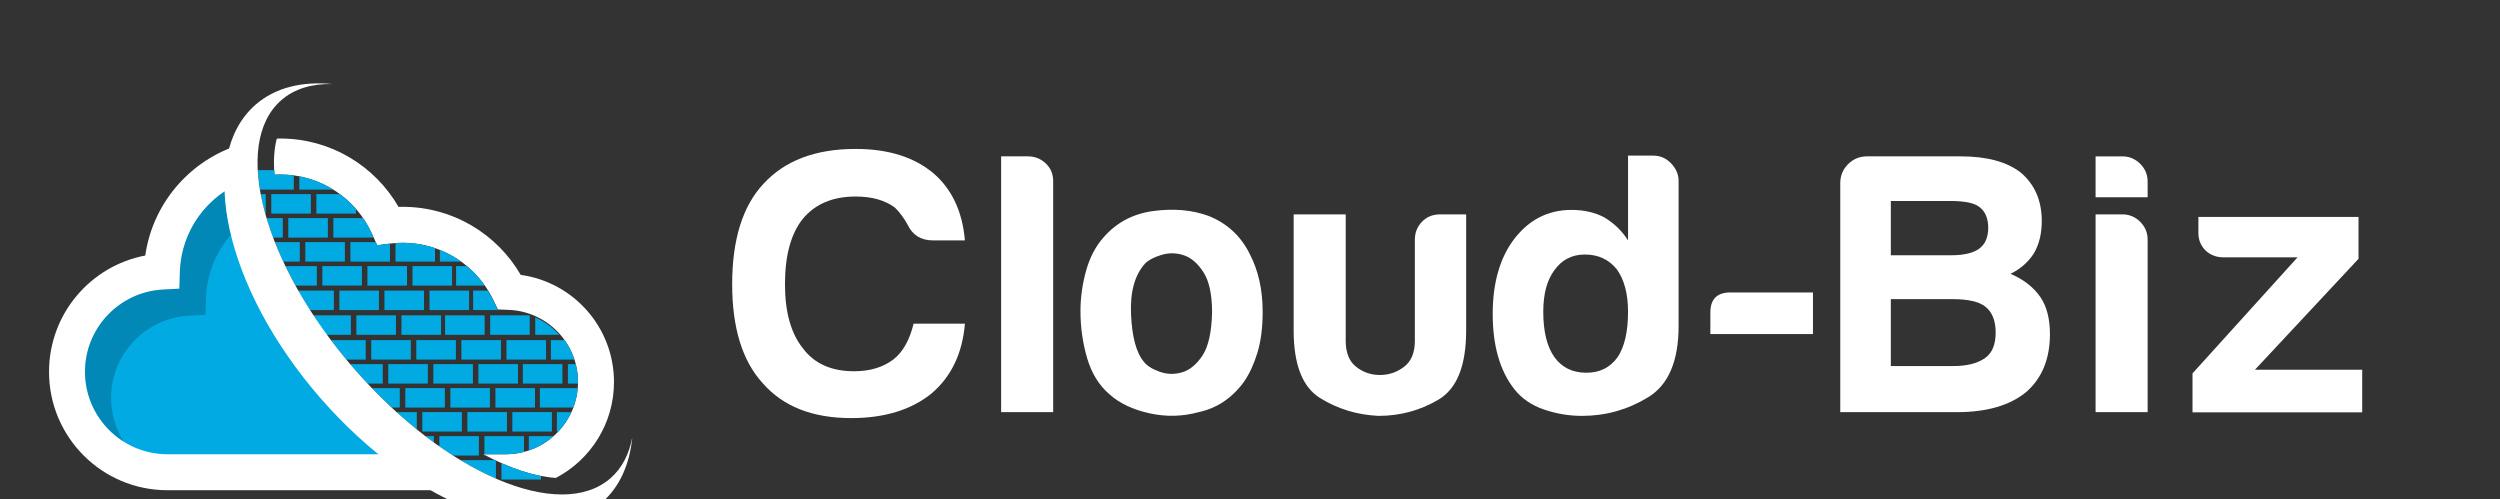 <?xml version="1.0" encoding="UTF-8" standalone="no"?>
<svg
   xmlns:dc="http://purl.org/dc/elements/1.1/"
   xmlns:cc="http://creativecommons.org/ns#"
   xmlns:rdf="http://www.w3.org/1999/02/22-rdf-syntax-ns#"
   xmlns:svg="http://www.w3.org/2000/svg"
   xmlns="http://www.w3.org/2000/svg"
   xmlns:sodipodi="http://sodipodi.sourceforge.net/DTD/sodipodi-0.dtd"
   xmlns:inkscape="http://www.inkscape.org/namespaces/inkscape"
   version="1.1"
   id="svg45"
   xml:space="preserve"
   width="265.809"
   height="53.083"
   viewBox="0 0 265.809 53.083"
   sodipodi:docname="d-code-logo-light.svg"
   inkscape:version="1.0.2 (e86c870879, 2021-01-15)"><rect x="0" y="0" width="265.809" height="53.083" fill="#333333" stroke="none"/><defs
     id="defs49"><clipPath
       clipPathUnits="userSpaceOnUse"
       id="clipPath63"><path
         d="M 0,14400 H 14400 V 0 H 0 Z"
         id="path61"
         inkscape:connector-curvature="0" /></clipPath><clipPath
       clipPathUnits="userSpaceOnUse"
       id="clipPath147"><path
         d="m 7143.82,7241.33 h 32.07 v -55.01 h -32.07 z"
         id="path145"
         inkscape:connector-curvature="0" /></clipPath></defs><sodipodi:namedview
     pagecolor="#ffffff"
     bordercolor="#666666"
     borderopacity="1"
     objecttolerance="10"
     gridtolerance="10"
     guidetolerance="10"
     inkscape:pageopacity="0"
     inkscape:pageshadow="2"
     inkscape:window-width="1280"
     inkscape:window-height="960"
     id="namedview47"
     showgrid="false"
     inkscape:zoom="1.9088542"
     inkscape:cx="151.64775"
     inkscape:cy="164.55186"
     inkscape:window-x="0"
     inkscape:window-y="0"
     inkscape:window-maximized="1"
     inkscape:current-layer="g53"
     inkscape:document-rotation="0"
     fit-margin-top="0"
     fit-margin-left="0"
     fit-margin-right="0"
     fit-margin-bottom="0" /><g
     id="g53"
     inkscape:groupmode="layer"
     inkscape:label="Cloud-Bricks.net-01"
     transform="matrix(1.333,0,0,-1.333,-9408,9759.333)"><g
   id="g240"
   transform="matrix(0.363,0,0,0.363,4471.336,4677.467)"><g
     id="g129"
     transform="translate(7239.565,7222.97)"
     inkscape:export-xdpi="72.073387"
     inkscape:export-ydpi="72.073387"><path
       d="m 0,0 c -5.186,8.941 -14.872,14.953 -25.954,14.955 -0.3,0 -0.596,-0.005 -0.893,-0.013 -5.176,8.974 -14.874,15.016 -25.983,15.02 -0.256,0 -0.51,-0.011 -0.766,-0.019 -0.601,-2.262 -0.764,-4.938 -0.503,-7.921 0.417,0.023 0.838,0.038 1.261,0.038 h 0.008 c 8.92,0.003 16.59,-5.289 20.086,-12.903 l 1.204,-2.629 2.869,0.354 c 0.909,0.111 1.813,0.172 2.717,0.172 8.77,0.004 16.336,-5.106 19.91,-12.51 l 1.029,-2.14 2.374,-0.093 C 5.822,-8.02 12.598,-14.992 12.593,-23.543 12.578,-32.307 5.487,-39.399 -3.276,-39.414 h -4.939 c 5.713,-3.062 11.195,-4.903 15.941,-5.199 7.587,3.969 12.769,11.91 12.769,21.07 C 20.49,-11.525 11.58,-1.599 0,0 m -8.225,-39.414 h 0.01 c -0.072,0.039 -0.143,0.077 -0.217,0.114 0.07,-0.035 0.139,-0.079 0.207,-0.114"
       style="fill:#ffffff;fill-opacity:1;fill-rule:nonzero;stroke:none"
       id="path131"
       inkscape:connector-curvature="0" /></g><g
     id="g133"
     transform="translate(7195.238,7204.624)"
     inkscape:export-xdpi="72.073387"
     inkscape:export-ydpi="72.073387"><path
       d="m 0,0 c -11.731,16.282 -14.367,31.605 -16.042,37.831 -0.707,2.627 -0.602,6.148 0.113,9.54 -11.619,-2.962 -20.524,-12.704 -22.248,-24.775 -12.044,-2.282 -21.136,-12.85 -21.141,-25.554 0.002,-14.368 11.643,-26.009 26.011,-26.013 H 30.885 C 22.505,-23.943 11.733,-16.28 0,0"
       style="fill:#ffffff;fill-opacity:1;fill-rule:nonzero;stroke:none"
       id="path135"
       inkscape:connector-curvature="0" /></g><g
     id="g137"
     transform="translate(7195.238,7204.624)"
     inkscape:export-xdpi="72.073387"
     inkscape:export-ydpi="72.073387"><path
       d="m 0,0 c -11.731,16.282 -14.367,31.605 -16.042,37.831 -0.098,0.368 -0.181,0.756 -0.249,1.157 -8.162,-3.08 -14.02,-10.856 -14.28,-20.03 l -0.103,-3.639 -3.632,-0.195 c -9.529,-0.515 -17.117,-8.416 -17.112,-18.082 0.017,-10.001 8.11,-18.094 18.111,-18.111 H 19.501 C 13.533,-16.234 6.935,-9.621 0,0"
       style="fill:#02aae3;fill-opacity:1;fill-rule:nonzero;stroke:none"
       id="path139"
       inkscape:connector-curvature="0" /></g><g
     id="g141"
     inkscape:export-xdpi="72.073387"
     inkscape:export-ydpi="72.073387"><g
       id="g143" /><g
       id="g155"><g
         clip-path="url(#clipPath147)"
         id="g153"
         style="opacity:0.2"><g
           transform="translate(7164.667,7223.582)"
           id="g151"><path
             d="m 0,0 -0.103,-3.638 -3.631,-0.195 c -9.53,-0.515 -17.118,-8.417 -17.113,-18.083 0.013,-6.475 3.409,-12.143 8.513,-15.345 -1.745,2.782 -2.759,6.07 -2.766,9.598 -0.007,9.666 7.582,17.568 17.112,18.083 l 3.632,0.195 0.103,3.638 C 5.897,-0.416 7.941,4.438 11.224,8.18 10.419,11.507 9.941,14.72 9.83,17.745 4.063,13.893 0.21,7.4 0,0"
             style="fill:#000000;fill-opacity:1;fill-rule:nonzero;stroke:none"
             id="path149"
             inkscape:connector-curvature="0" /></g></g></g></g><g
     id="g157"
     transform="translate(7205.508,7204.36)"
     inkscape:export-xdpi="72.073387"
     inkscape:export-ydpi="72.073387"><path
       d="M 0,0 V 4.275 H -7.643 C -6.566,2.843 -5.44,1.417 -4.267,0 Z"
       style="fill:#02aae3;fill-opacity:1;fill-rule:nonzero;stroke:none"
       id="path159"
       inkscape:connector-curvature="0" /></g><path
     d="m 7199.718,7215.234 h 8.693 v 4.275 h -8.693 z"
     style="fill:#02aae3;fill-opacity:1;fill-rule:nonzero;stroke:none"
     id="path161"
     inkscape:connector-curvature="0"
     inkscape:export-xdpi="72.073387"
     inkscape:export-ydpi="72.073387" /><path
     d="m 7205.882,7220.618 h 8.693 v 4.276 h -8.693 z"
     style="fill:#02aae3;fill-opacity:1;fill-rule:nonzero;stroke:none"
     id="path163"
     inkscape:connector-curvature="0"
     inkscape:export-xdpi="72.073387"
     inkscape:export-ydpi="72.073387" /><path
     d="m 7219.153,7203.363 h -8.693 v -4.277 h 8.693 z"
     style="fill:#02aae3;fill-opacity:1;fill-rule:nonzero;stroke:none"
     id="path165"
     inkscape:connector-curvature="0"
     inkscape:export-xdpi="72.073387"
     inkscape:export-ydpi="72.073387" /><g
     id="g167"
     transform="translate(7205.905,7199.086)"
     inkscape:export-xdpi="72.073387"
     inkscape:export-ydpi="72.073387"><path
       d="M 0,0 H 3.344 V 4.277 H -3.817 C -3.517,3.923 -3.222,3.568 -2.916,3.215 -1.956,2.112 -0.98,1.046 0,0"
       style="fill:#02aae3;fill-opacity:1;fill-rule:nonzero;stroke:none"
       id="path169"
       inkscape:connector-curvature="0" /></g><g
     id="g171"
     transform="translate(7207.718,7230.167)"
     inkscape:export-xdpi="72.073387"
     inkscape:export-ydpi="72.073387"><path
       d="m 0,0 h -5.577 v -4.275 h 8.693 v 3.952 L 0.308,-0.669 Z"
       style="fill:#02aae3;fill-opacity:1;fill-rule:nonzero;stroke:none"
       id="path173"
       inkscape:connector-curvature="0" /></g><g
     id="g175"
     transform="translate(7211.195,7193.814)"
     inkscape:export-xdpi="72.073387"
     inkscape:export-ydpi="72.073387"><path
       d="M 0,0 H 1.794 V 4.276 H -4.352 C -2.918,2.785 -1.466,1.365 0,0"
       style="fill:#02aae3;fill-opacity:1;fill-rule:nonzero;stroke:none"
       id="path177"
       inkscape:connector-curvature="0" /></g><g
     id="g179"
     transform="translate(7194.658,7236.438)"
     inkscape:export-xdpi="72.073387"
     inkscape:export-ydpi="72.073387"><path
       d="M 0,0 H 8.693 V 1.037 C 7.643,2.24 6.463,3.325 5.177,4.275 H 0 Z"
       style="fill:#02aae3;fill-opacity:1;fill-rule:nonzero;stroke:none"
       id="path181"
       inkscape:connector-curvature="0" /></g><path
     d="m 7225.316,7208.635 h -8.692 v -4.275 h 8.692 z"
     style="fill:#02aae3;fill-opacity:1;fill-rule:nonzero;stroke:none"
     id="path183"
     inkscape:connector-curvature="0"
     inkscape:export-xdpi="72.073387"
     inkscape:export-ydpi="72.073387" /><g
     id="g185"
     transform="translate(7198.399,7231.165)"
     inkscape:export-xdpi="72.073387"
     inkscape:export-ydpi="72.073387"><path
       d="M 0,0 H 8.692 V 0.368 L 8.422,0.962 C 7.885,2.128 7.242,3.23 6.522,4.275 H 0 Z"
       style="fill:#02aae3;fill-opacity:1;fill-rule:nonzero;stroke:none"
       id="path187"
       inkscape:connector-curvature="0" /></g><path
     d="m 7229.059,7203.363 h -8.693 v -4.277 h 8.693 z"
     style="fill:#02aae3;fill-opacity:1;fill-rule:nonzero;stroke:none"
     id="path189"
     inkscape:connector-curvature="0"
     inkscape:export-xdpi="72.073387"
     inkscape:export-ydpi="72.073387" /><path
     d="m 7246.417,7192.816 h -8.692 v -4.275 h 8.692 z"
     style="fill:#02aae3;fill-opacity:1;fill-rule:nonzero;stroke:none"
     id="path191"
     inkscape:connector-curvature="0"
     inkscape:export-xdpi="72.073387"
     inkscape:export-ydpi="72.073387" /><path
     d="m 7242.703,7198.09 h -8.693 v -4.276 h 8.693 z"
     style="fill:#02aae3;fill-opacity:1;fill-rule:nonzero;stroke:none"
     id="path193"
     inkscape:connector-curvature="0"
     inkscape:export-xdpi="72.073387"
     inkscape:export-ydpi="72.073387" /><path
     d="m 7232.8,7198.09 h -8.693 v -4.276 h 8.693 z"
     style="fill:#02aae3;fill-opacity:1;fill-rule:nonzero;stroke:none"
     id="path195"
     inkscape:connector-curvature="0"
     inkscape:export-xdpi="72.073387"
     inkscape:export-ydpi="72.073387" /><g
     id="g197"
     transform="translate(7240.28,7184.069)"
     inkscape:export-xdpi="72.073387"
     inkscape:export-ydpi="72.073387"><path
       d="m 0,0 v 3.473 h -8.693 v -3.987 h 4.702 C -2.612,-0.513 -1.274,-0.333 0,0"
       style="fill:#02aae3;fill-opacity:1;fill-rule:nonzero;stroke:none"
       id="path199"
       inkscape:connector-curvature="0" /></g><g
     id="g201"
     transform="translate(7241.351,7187.542)"
     inkscape:export-xdpi="72.073387"
     inkscape:export-ydpi="72.073387"><path
       d="M 0,0 V -3.149 C 2.027,-2.465 3.87,-1.387 5.438,0 Z"
       style="fill:#02aae3;fill-opacity:1;fill-rule:nonzero;stroke:none"
       id="path203"
       inkscape:connector-curvature="0" /></g><path
     d="m 7238.963,7203.363 h -8.692 v -4.277 h 8.692 z"
     style="fill:#02aae3;fill-opacity:1;fill-rule:nonzero;stroke:none"
     id="path205"
     inkscape:connector-curvature="0"
     inkscape:export-xdpi="72.073387"
     inkscape:export-ydpi="72.073387" /><path
     d="m 7209.621,7215.234 h 8.695 v 4.275 h -8.695 z"
     style="fill:#02aae3;fill-opacity:1;fill-rule:nonzero;stroke:none"
     id="path207"
     inkscape:connector-curvature="0"
     inkscape:export-xdpi="72.073387"
     inkscape:export-ydpi="72.073387" /><g
     id="g209"
     transform="translate(7242.757,7209.803)"
     inkscape:export-xdpi="72.073387"
     inkscape:export-ydpi="72.073387"><path
       d="M 0,0 H 5.28 C 3.811,1.621 2.021,2.939 0,3.842 Z"
       style="fill:#02aae3;fill-opacity:1;fill-rule:nonzero;stroke:none"
       id="path211"
       inkscape:connector-curvature="0" /></g><g
     id="g213"
     transform="translate(7251.364,7204.36)"
     inkscape:export-xdpi="72.073387"
     inkscape:export-ydpi="72.073387"><path
       d="M 0,0 C -0.504,1.547 -1.245,2.98 -2.171,4.275 H -5.169 V 0 Z"
       style="fill:#02aae3;fill-opacity:1;fill-rule:nonzero;stroke:none"
       id="path215"
       inkscape:connector-curvature="0" /></g><g
     id="g217"
     transform="translate(7221.802,7225.892)"
     inkscape:export-xdpi="72.073387"
     inkscape:export-ydpi="72.073387"><path
       d="M 0,0 H 4.659 C 3.226,1.03 1.662,1.889 0,2.554 Z"
       style="fill:#02aae3;fill-opacity:1;fill-rule:nonzero;stroke:none"
       id="path219"
       inkscape:connector-curvature="0" /></g><path
     d="m 7215.785,7220.618 h 8.695 v 4.276 h -8.695 z"
     style="fill:#02aae3;fill-opacity:1;fill-rule:nonzero;stroke:none"
     id="path221"
     inkscape:connector-curvature="0"
     inkscape:export-xdpi="72.073387"
     inkscape:export-ydpi="72.073387" /><g
     id="g223"
     transform="translate(7225.367,7220.618)"
     inkscape:export-xdpi="72.073387"
     inkscape:export-ydpi="72.073387"><path
       d="M 0,0 H 6.316 C 5.195,1.593 3.875,3.031 2.386,4.276 H 0 Z"
       style="fill:#02aae3;fill-opacity:1;fill-rule:nonzero;stroke:none"
       id="path225"
       inkscape:connector-curvature="0" /></g><g
     id="g227"
     transform="translate(7216.73,7192.816)"
     inkscape:export-xdpi="72.073387"
     inkscape:export-ydpi="72.073387"><path
       d="M 0,0 H -4.45 C -2.976,-1.334 -1.491,-2.606 0,-3.809 Z"
       style="fill:#02aae3;fill-opacity:1;fill-rule:nonzero;stroke:none"
       id="path229"
       inkscape:connector-curvature="0" /></g><g
     id="g231"
     transform="translate(7232.343,7219.509)"
     inkscape:export-xdpi="72.073387"
     inkscape:export-ydpi="72.073387"><path
       d="M 0,0 H -3.232 V -4.275 H 2.934 L 2.208,-4.247 1.179,-2.108 C 0.827,-1.379 0.426,-0.68 0,0"
       style="fill:#02aae3;fill-opacity:1;fill-rule:nonzero;stroke:none"
       id="path233"
       inkscape:connector-curvature="0" /></g><g
     id="g235"
     transform="translate(7202.247,7214.079)"
     inkscape:export-xdpi="72.073387"
     inkscape:export-ydpi="72.073387"><path
       d="m 0,0 h -8.385 c 0.931,-1.427 1.915,-2.853 2.948,-4.276 H 0 Z"
       style="fill:#02aae3;fill-opacity:1;fill-rule:nonzero;stroke:none"
       id="path237"
       inkscape:connector-curvature="0" /></g><g
     id="g239"
     transform="translate(7212.044,7229.96)"
     inkscape:export-xdpi="72.073387"
     inkscape:export-ydpi="72.073387"><path
       d="m 0,0 v -4.068 h 8.693 v 2.945 C 6.456,-0.36 4.064,0.066 1.567,0.064 1.047,0.064 0.524,0.039 0,0"
       style="fill:#02aae3;fill-opacity:1;fill-rule:nonzero;stroke:none"
       id="path241"
       inkscape:connector-curvature="0" /></g><g
     id="g243"
     transform="translate(7247.818,7188.541)"
     inkscape:export-xdpi="72.073387"
     inkscape:export-ydpi="72.073387"><path
       d="M 0,0 C 1.182,1.251 2.161,2.693 2.89,4.275 H -0.304 V 0 Z"
       style="fill:#02aae3;fill-opacity:1;fill-rule:nonzero;stroke:none"
       id="path245"
       inkscape:connector-curvature="0" /></g><g
     id="g247"
     transform="translate(7252.158,7199.427)"
     inkscape:export-xdpi="72.073387"
     inkscape:export-ydpi="72.073387"><path
       d="m 0,0 c 0,1.362 -0.188,2.676 -0.509,3.937 h -1.713 v -4.278 h 2.214 C -0.007,-0.227 0,-0.114 0,0"
       style="fill:#02aae3;fill-opacity:1;fill-rule:nonzero;stroke:none"
       id="path249"
       inkscape:connector-curvature="0" /></g><path
     d="m 7248.727,7203.363 h -8.693 v -4.277 h 8.693 z"
     style="fill:#02aae3;fill-opacity:1;fill-rule:nonzero;stroke:none"
     id="path251"
     inkscape:connector-curvature="0"
     inkscape:export-xdpi="72.073387"
     inkscape:export-ydpi="72.073387" /><g
     id="g253"
     transform="translate(7252.096,7198.09)"
     inkscape:export-xdpi="72.073387"
     inkscape:export-ydpi="72.073387"><path
       d="m 0,0 h -8.322 v -4.276 h 7.353 C -0.458,-2.929 -0.127,-1.493 0,0"
       style="fill:#02aae3;fill-opacity:1;fill-rule:nonzero;stroke:none"
       id="path255"
       inkscape:connector-curvature="0" /></g><path
     d="m 7203.457,7209.803 h 8.695 v 4.276 h -8.695 z"
     style="fill:#02aae3;fill-opacity:1;fill-rule:nonzero;stroke:none"
     id="path257"
     inkscape:connector-curvature="0"
     inkscape:export-xdpi="72.073387"
     inkscape:export-ydpi="72.073387" /><path
     d="m 7245.126,7208.635 h -8.691 v -4.275 h 8.691 z"
     style="fill:#02aae3;fill-opacity:1;fill-rule:nonzero;stroke:none"
     id="path259"
     inkscape:connector-curvature="0"
     inkscape:export-xdpi="72.073387"
     inkscape:export-ydpi="72.073387" /><path
     d="m 7206.721,7204.36 h 8.691 v 4.275 h -8.691 z"
     style="fill:#02aae3;fill-opacity:1;fill-rule:nonzero;stroke:none"
     id="path261"
     inkscape:connector-curvature="0"
     inkscape:export-xdpi="72.073387"
     inkscape:export-ydpi="72.073387" /><path
     d="m 7219.528,7215.234 h 8.691 v 4.275 h -8.691 z"
     style="fill:#02aae3;fill-opacity:1;fill-rule:nonzero;stroke:none"
     id="path263"
     inkscape:connector-curvature="0"
     inkscape:export-xdpi="72.073387"
     inkscape:export-ydpi="72.073387" /><path
     d="m 7222.056,7214.079 h -8.693 v -4.276 h 8.693 z"
     style="fill:#02aae3;fill-opacity:1;fill-rule:nonzero;stroke:none"
     id="path265"
     inkscape:connector-curvature="0"
     inkscape:export-xdpi="72.073387"
     inkscape:export-ydpi="72.073387" /><path
     d="m 7241.543,7214.079 h -8.691 v -4.276 h 8.691 z"
     style="fill:#02aae3;fill-opacity:1;fill-rule:nonzero;stroke:none"
     id="path267"
     inkscape:connector-curvature="0"
     inkscape:export-xdpi="72.073387"
     inkscape:export-ydpi="72.073387" /><path
     d="m 7231.64,7214.079 h -8.693 v -4.276 h 8.693 z"
     style="fill:#02aae3;fill-opacity:1;fill-rule:nonzero;stroke:none"
     id="path269"
     inkscape:connector-curvature="0"
     inkscape:export-xdpi="72.073387"
     inkscape:export-ydpi="72.073387" /><path
     d="m 7235.222,7208.635 h -8.692 v -4.275 h 8.692 z"
     style="fill:#02aae3;fill-opacity:1;fill-rule:nonzero;stroke:none"
     id="path271"
     inkscape:connector-curvature="0"
     inkscape:export-xdpi="72.073387"
     inkscape:export-ydpi="72.073387" /><g
     id="g273"
     transform="translate(7183.431,7236.438)"
     inkscape:export-xdpi="72.073387"
     inkscape:export-ydpi="72.073387"><path
       d="M 0,0 H 0.111 V 4.275 H -1.008 C -0.746,2.885 -0.404,1.457 0,0"
       style="fill:#02aae3;fill-opacity:1;fill-rule:nonzero;stroke:none"
       id="path275"
       inkscape:connector-curvature="0" /></g><g
     id="g277"
     transform="translate(7189.706,7244.824)"
     inkscape:export-xdpi="72.073387"
     inkscape:export-ydpi="72.073387"><path
       d="m 0,0 c -0.972,0.129 -1.963,0.207 -2.97,0.206 h -0.009 c -0.422,0 -0.843,-0.016 -1.261,-0.039 -0.029,0.336 -0.052,0.667 -0.071,0.996 h -3.611 c 0.069,-1.376 0.233,-2.806 0.475,-4.275 H 0 Z"
       style="fill:#02aae3;fill-opacity:1;fill-rule:nonzero;stroke:none"
       id="path279"
       inkscape:connector-curvature="0" /></g><g
     id="g281"
     transform="translate(7174.849,7236.438)"
     inkscape:export-xdpi="72.073387"
     inkscape:export-ydpi="72.073387"><path
       d="M 0,0 H 0.122 C 0.083,0.262 0.034,0.527 0,0.787 Z"
       style="fill:#02aae3;fill-opacity:1;fill-rule:nonzero;stroke:none"
       id="path283"
       inkscape:connector-curvature="0" /></g><g
     id="g285"
     transform="translate(7191.025,7230.167)"
     inkscape:export-xdpi="72.073387"
     inkscape:export-ydpi="72.073387"><path
       d="m 0,0 h -5.476 c 0.556,-1.409 1.17,-2.835 1.843,-4.275 H 0 Z"
       style="fill:#02aae3;fill-opacity:1;fill-rule:nonzero;stroke:none"
       id="path287"
       inkscape:connector-curvature="0" /></g><g
     id="g289"
     transform="translate(7187.284,7235.44)"
     inkscape:export-xdpi="72.073387"
     inkscape:export-ydpi="72.073387"><path
       d="m 0,0 h -3.563 c 0.418,-1.401 0.9,-2.827 1.444,-4.275 H 0 Z"
       style="fill:#02aae3;fill-opacity:1;fill-rule:nonzero;stroke:none"
       id="path291"
       inkscape:connector-curvature="0" /></g><g
     id="g293"
     transform="translate(7194.766,7220.618)"
     inkscape:export-xdpi="72.073387"
     inkscape:export-ydpi="72.073387"><path
       d="M 0,0 V 4.276 H -6.901 C -6.216,2.861 -5.478,1.434 -4.687,0 Z"
       style="fill:#02aae3;fill-opacity:1;fill-rule:nonzero;stroke:none"
       id="path295"
       inkscape:connector-curvature="0" /></g><g
     id="g297"
     transform="translate(7244.021,7178.791)"
     inkscape:export-xdpi="72.073387"
     inkscape:export-ydpi="72.073387"><path
       d="M 0,0 C -2.74,0.522 -5.663,1.478 -8.691,2.82 V -0.798 H 0 Z"
       style="fill:#02aae3;fill-opacity:1;fill-rule:nonzero;stroke:none"
       id="path299"
       inkscape:connector-curvature="0" /></g><g
     id="g301"
     transform="translate(7220.472,7187.542)"
     inkscape:export-xdpi="72.073387"
     inkscape:export-ydpi="72.073387"><path
       d="M 0,0 H -1.877 C -1.251,-0.479 -0.626,-0.941 0,-1.394 Z"
       style="fill:#02aae3;fill-opacity:1;fill-rule:nonzero;stroke:none"
       id="path303"
       inkscape:connector-curvature="0" /></g><g
     id="g305"
     transform="translate(7226.308,7182.27)"
     inkscape:export-xdpi="72.073387"
     inkscape:export-ydpi="72.073387"><path
       d="M 0,0 C 2.646,-1.6 5.263,-2.958 7.811,-4.069 V -0.1 C 7.737,-0.064 7.667,-0.034 7.594,0 Z"
       style="fill:#02aae3;fill-opacity:1;fill-rule:nonzero;stroke:none"
       id="path307"
       inkscape:connector-curvature="0" /></g><g
     id="g309"
     transform="translate(7193.209,7215.234)"
     inkscape:export-xdpi="72.073387"
     inkscape:export-ydpi="72.073387"><path
       d="M 0,0 H 5.297 V 4.275 H -2.576 C -1.77,2.854 -0.911,1.427 0,0"
       style="fill:#02aae3;fill-opacity:1;fill-rule:nonzero;stroke:none"
       id="path311"
       inkscape:connector-curvature="0" /></g><path
     d="m 7200.93,7230.167 h -8.695 v -4.275 h 8.695 z"
     style="fill:#02aae3;fill-opacity:1;fill-rule:nonzero;stroke:none"
     id="path313"
     inkscape:connector-curvature="0"
     inkscape:export-xdpi="72.073387"
     inkscape:export-ydpi="72.073387" /><path
     d="m 7193.446,7240.713 h -8.693 v -4.275 h 8.693 z"
     style="fill:#02aae3;fill-opacity:1;fill-rule:nonzero;stroke:none"
     id="path315"
     inkscape:connector-curvature="0"
     inkscape:export-xdpi="72.073387"
     inkscape:export-ydpi="72.073387" /><path
     d="m 7197.188,7235.44 h -8.694 v -4.275 h 8.694 z"
     style="fill:#02aae3;fill-opacity:1;fill-rule:nonzero;stroke:none"
     id="path317"
     inkscape:connector-curvature="0"
     inkscape:export-xdpi="72.073387"
     inkscape:export-ydpi="72.073387" /><path
     d="m 7204.67,7224.895 h -8.693 v -4.276 h 8.693 z"
     style="fill:#02aae3;fill-opacity:1;fill-rule:nonzero;stroke:none"
     id="path319"
     inkscape:connector-curvature="0"
     inkscape:export-xdpi="72.073387"
     inkscape:export-ydpi="72.073387" /><g
     id="g321"
     transform="translate(7190.918,7244.622)"
     inkscape:export-xdpi="72.073387"
     inkscape:export-ydpi="72.073387"><path
       d="M 0,0 V -2.91 H 7.438 C 5.195,-1.515 2.685,-0.516 0,0"
       style="fill:#02aae3;fill-opacity:1;fill-rule:nonzero;stroke:none"
       id="path323"
       inkscape:connector-curvature="0" /></g><g
     id="g325"
     transform="translate(7230.377,7183.267)"
     inkscape:export-xdpi="72.073387"
     inkscape:export-ydpi="72.073387"><path
       d="M 0,0 V 4.275 H -8.693 V 2.023 C -7.689,1.32 -6.685,0.639 -5.683,0 Z"
       style="fill:#02aae3;fill-opacity:1;fill-rule:nonzero;stroke:none"
       id="path327"
       inkscape:connector-curvature="0" /></g><path
     d="m 7226.636,7192.816 h -8.693 v -4.275 h 8.693 z"
     style="fill:#02aae3;fill-opacity:1;fill-rule:nonzero;stroke:none"
     id="path329"
     inkscape:connector-curvature="0"
     inkscape:export-xdpi="72.073387"
     inkscape:export-ydpi="72.073387" /><path
     d="m 7222.895,7198.09 h -8.693 v -4.276 h 8.693 z"
     style="fill:#02aae3;fill-opacity:1;fill-rule:nonzero;stroke:none"
     id="path331"
     inkscape:connector-curvature="0"
     inkscape:export-xdpi="72.073387"
     inkscape:export-ydpi="72.073387" /><g
     id="g333"
     transform="translate(7231.587,7183.434)"
     inkscape:export-xdpi="72.073387"
     inkscape:export-ydpi="72.073387"><path
       d="M 0,0 V -0.167 H 0.326 C 0.219,-0.111 0.112,-0.058 0,0"
       style="fill:#02aae3;fill-opacity:1;fill-rule:nonzero;stroke:none"
       id="path335"
       inkscape:connector-curvature="0" /></g><path
     d="m 7236.541,7192.816 h -8.693 v -4.275 h 8.693 z"
     style="fill:#02aae3;fill-opacity:1;fill-rule:nonzero;stroke:none"
     id="path337"
     inkscape:connector-curvature="0"
     inkscape:export-xdpi="72.073387"
     inkscape:export-ydpi="72.073387" /><g
     id="g339"
     transform="translate(7259.277,7178.273)"
     inkscape:export-xdpi="72.073387"
     inkscape:export-ydpi="72.073387"><path
       d="m 0,0 c -11.119,-9.676 -36.32,1.082 -56.288,24.028 -19.966,22.945 -27.138,49.39 -16.019,59.066 2.9,2.524 6.766,3.646 11.24,3.534 -6.69,0.64 -12.572,-0.765 -16.886,-4.519 -13.161,-11.453 -6.803,-40.31 14.204,-64.453 21.008,-24.143 48.71,-34.427 61.871,-22.973 C 2.049,-1.9 4.225,3.073 4.807,9.002 4.108,5.291 2.534,2.204 0,0"
       style="fill:#ffffff;fill-opacity:1;fill-rule:nonzero;stroke:none"
       id="path341"
       inkscape:connector-curvature="0" /></g></g><g
   id="g65"
   transform="translate(7134.728,7295.514)"
   inkscape:export-xdpi="72.073387"
   inkscape:export-ydpi="72.073387"><path
     d="m 0,0 c -0.198,-2.372 -1.088,-4.231 -2.669,-5.575 -1.622,-1.305 -3.757,-1.957 -6.405,-1.957 -3.084,0 -5.437,0.928 -7.057,2.787 -1.622,1.779 -2.432,4.408 -2.432,7.888 0,3.558 0.831,6.227 2.491,8.006 1.699,1.858 4.152,2.788 7.354,2.788 2.609,0 4.685,-0.653 6.227,-1.958 C -1.029,10.714 -0.198,8.935 0,6.642 h -2.55 c -0.949,0 -1.622,0.416 -2.017,1.246 -0.277,0.512 -0.613,0.967 -1.008,1.364 -0.791,0.593 -1.839,0.889 -3.143,0.889 -1.819,0 -3.223,-0.593 -4.211,-1.779 -0.949,-1.186 -1.423,-2.926 -1.423,-5.219 0,-2.214 0.474,-3.914 1.423,-5.1 0.909,-1.227 2.273,-1.839 4.092,-1.839 1.265,0 2.313,0.317 3.144,0.949 0.75,0.593 1.284,1.542 1.601,2.847 z"
     style="fill:#ffffff;fill-opacity:1;fill-rule:nonzero;stroke:none"
     id="path67"
     inkscape:connector-curvature="0" /></g><g
   id="g69"
   transform="translate(7137.617,7308.858)"
   inkscape:export-xdpi="72.073387"
   inkscape:export-ydpi="72.073387"><path
     d="M 0,0 H 2.135 C 2.688,0 3.163,-0.188 3.559,-0.563 3.953,-0.939 4.151,-1.404 4.151,-1.957 V -20.401 H 0 Z"
     style="fill:#ffffff;fill-opacity:1;fill-rule:nonzero;stroke:none"
     id="path71"
     inkscape:connector-curvature="0" /></g><g
   id="g73"
   transform="translate(7149.106,7300.318)"
   inkscape:export-xdpi="72.073387"
   inkscape:export-ydpi="72.073387"><path
     d="m 0,0 c -0.83,-0.91 -1.207,-2.264 -1.127,-4.063 0.079,-1.799 0.416,-3.054 1.008,-3.765 0.238,-0.318 0.653,-0.584 1.246,-0.801 0.593,-0.218 1.195,-0.237 1.809,-0.059 0.612,0.177 1.156,0.623 1.63,1.334 0.475,0.711 0.732,1.858 0.771,3.44 0,1.423 -0.227,2.49 -0.681,3.202 C 4.201,0 3.677,0.454 3.084,0.652 2.491,0.85 1.898,0.859 1.305,0.682 0.712,0.504 0.276,0.276 0,0 m -2.847,-10.438 c -0.83,0.711 -1.423,1.669 -1.779,2.876 -0.355,1.206 -0.534,2.461 -0.534,3.766 0,1.067 0.149,2.135 0.445,3.203 0.297,1.068 0.761,1.957 1.394,2.668 1.028,1.187 2.352,1.888 3.973,2.106 C 2.273,4.397 3.736,4.27 5.041,3.795 6.543,3.202 7.65,2.174 8.362,0.712 9.034,-0.593 9.371,-2.115 9.371,-3.855 9.371,-5.121 9.231,-6.208 8.955,-7.117 8.678,-8.026 8.322,-8.798 7.888,-9.43 6.939,-10.734 5.732,-11.545 4.27,-11.861 2.965,-12.217 1.65,-12.247 0.326,-11.95 c -1.325,0.297 -2.382,0.801 -3.173,1.512"
     style="fill:#ffffff;fill-opacity:1;fill-rule:nonzero;stroke:none"
     id="path75"
     inkscape:connector-curvature="0" /></g><g
   id="g77"
   transform="translate(7174.709,7304.231)"
   inkscape:export-xdpi="72.073387"
   inkscape:export-ydpi="72.073387"><path
     d="m 0,0 v -9.252 c 0,-2.808 -0.732,-4.646 -2.194,-5.516 -1.463,-0.87 -3.065,-1.304 -4.804,-1.304 -1.7,0.08 -3.252,0.553 -4.655,1.424 -1.404,0.869 -2.106,2.669 -2.106,5.396 V 0 h 4.152 v -10.082 c 0,-0.949 0.276,-1.641 0.83,-2.076 0.553,-0.436 1.186,-0.653 1.898,-0.653 0.712,0 1.354,0.217 1.927,0.653 0.573,0.435 0.86,1.127 0.86,2.076 v 8.065 c 0,0.554 0.187,1.028 0.564,1.424 C -3.153,-0.198 -2.668,0 -2.076,0 Z"
     style="fill:#ffffff;fill-opacity:1;fill-rule:nonzero;stroke:none"
     id="path79"
     inkscape:connector-curvature="0" /></g><g
   id="g81"
   transform="translate(7180.86,7296.462)"
   inkscape:export-xdpi="72.073387"
   inkscape:export-ydpi="72.073387"><path
     d="m 0,0 c 0,-1.581 0.297,-2.787 0.89,-3.617 0.593,-0.83 1.443,-1.245 2.55,-1.245 1.067,0 1.898,0.415 2.491,1.245 0.553,0.83 0.83,2.036 0.83,3.617 0,1.424 -0.297,2.551 -0.889,3.381 C 5.239,4.171 4.389,4.567 3.321,4.567 2.293,4.567 1.483,4.151 0.89,3.321 0.297,2.53 0,1.424 0,0 m 6.761,12.455 h 2.016 c 0.554,0 1.028,-0.208 1.424,-0.623 0.395,-0.415 0.593,-0.881 0.593,-1.394 V -1.126 c 0,-2.809 -0.811,-4.706 -2.432,-5.693 -1.621,-0.99 -3.38,-1.484 -5.278,-1.484 -1.028,0 -2.037,0.169 -3.024,0.505 -0.989,0.335 -1.78,0.879 -2.373,1.631 -1.147,1.462 -1.72,3.459 -1.72,5.989 0,2.491 0.573,4.488 1.72,5.991 1.187,1.541 2.708,2.312 4.567,2.312 0.988,0 1.858,-0.198 2.609,-0.593 C 5.654,7.058 6.287,6.444 6.761,5.693 Z"
     style="fill:#ffffff;fill-opacity:1;fill-rule:nonzero;stroke:none"
     id="path83"
     inkscape:connector-curvature="0" /></g><g
   id="g85"
   transform="translate(7194.188,7294.684)"
   inkscape:export-xdpi="72.073387"
   inkscape:export-ydpi="72.073387"><path
     d="m 0,0 v 1.72 c 0,1.067 0.534,1.6 1.601,1.6 H 8.184 V 0 Z"
     style="fill:#ffffff;fill-opacity:1;fill-rule:nonzero;stroke:none"
     id="path87"
     inkscape:connector-curvature="0" /></g><g
   id="g89"
   transform="translate(7208.582,7292.133)"
   inkscape:export-xdpi="72.073387"
   inkscape:export-ydpi="72.073387"><path
     d="m 0,0 h 4.982 c 1.106,0 1.957,0.217 2.55,0.652 0.553,0.395 0.83,1.068 0.83,2.017 0,0.949 -0.277,1.641 -0.83,2.076 C 7.018,5.14 6.147,5.338 4.922,5.338 H 0 Z m 0,8.837 h 4.804 c 1.028,0 1.779,0.178 2.254,0.533 0.474,0.357 0.711,0.909 0.711,1.661 0,0.75 -0.237,1.305 -0.711,1.66 -0.396,0.317 -1.167,0.475 -2.313,0.475 L 0,13.166 Z M -4.033,-3.677 V 14.59 c 0,0.593 0.208,1.097 0.623,1.512 0.415,0.415 0.919,0.623 1.512,0.623 h 7.473 c 2.095,0 3.696,-0.436 4.803,-1.305 1.107,-0.949 1.661,-2.234 1.661,-3.856 0,-1.028 -0.218,-1.897 -0.652,-2.609 C 10.951,8.282 10.339,7.749 9.548,7.354 10.576,6.919 11.366,6.306 11.92,5.516 c 0.514,-0.752 0.771,-1.741 0.771,-2.965 0,-1.978 -0.632,-3.52 -1.897,-4.626 C 9.489,-3.143 7.65,-3.677 5.278,-3.677 Z"
     style="fill:#ffffff;fill-opacity:1;fill-rule:nonzero;stroke:none"
     id="path91"
     inkscape:connector-curvature="0" /></g><g
   id="g97"
   transform="translate(7224.914,7304.231)"
   inkscape:export-xdpi="72.073387"
   inkscape:export-ydpi="72.073387"><path
     d="m 0,0 h 2.136 c 0.552,0 1.027,-0.198 1.423,-0.593 0.394,-0.396 0.592,-0.87 0.592,-1.424 V -15.775 H 0 Z M 0,4.626 H 2.136 C 2.688,4.626 3.163,4.428 3.559,4.033 3.953,3.637 4.151,3.163 4.151,2.609 V 1.364 H 0 Z"
     style="fill:#ffffff;fill-opacity:1;fill-rule:nonzero;stroke:none"
     id="path99"
     inkscape:connector-curvature="0" /></g><g
   aria-label="z"
   transform="scale(1,-1)"
   id="text620"
   style="font-style:normal;font-weight:normal;font-size:30px;line-height:1.25;font-family:sans-serif;letter-spacing:0px;word-spacing:0px;fill:#000000;fill-opacity:1;stroke:none;stroke-width:0.75"><path
     d="m 7232.645,-7288.442 v -3.106 l 8.379,-9.258 h -5.918 q -0.82,0 -1.406,-0.527 -0.586,-0.586 -0.586,-1.406 v -1.289 h 12.773 v 3.34 l -8.262,8.848 h 8.555 v 3.398 z"
     style="font-style:normal;font-variant:normal;font-weight:normal;font-stretch:normal;font-family:Harabara;-inkscape-font-specification:Harabara;fill:#ffffff;stroke-width:0.75"
     id="path394" /></g>
</g></svg>
